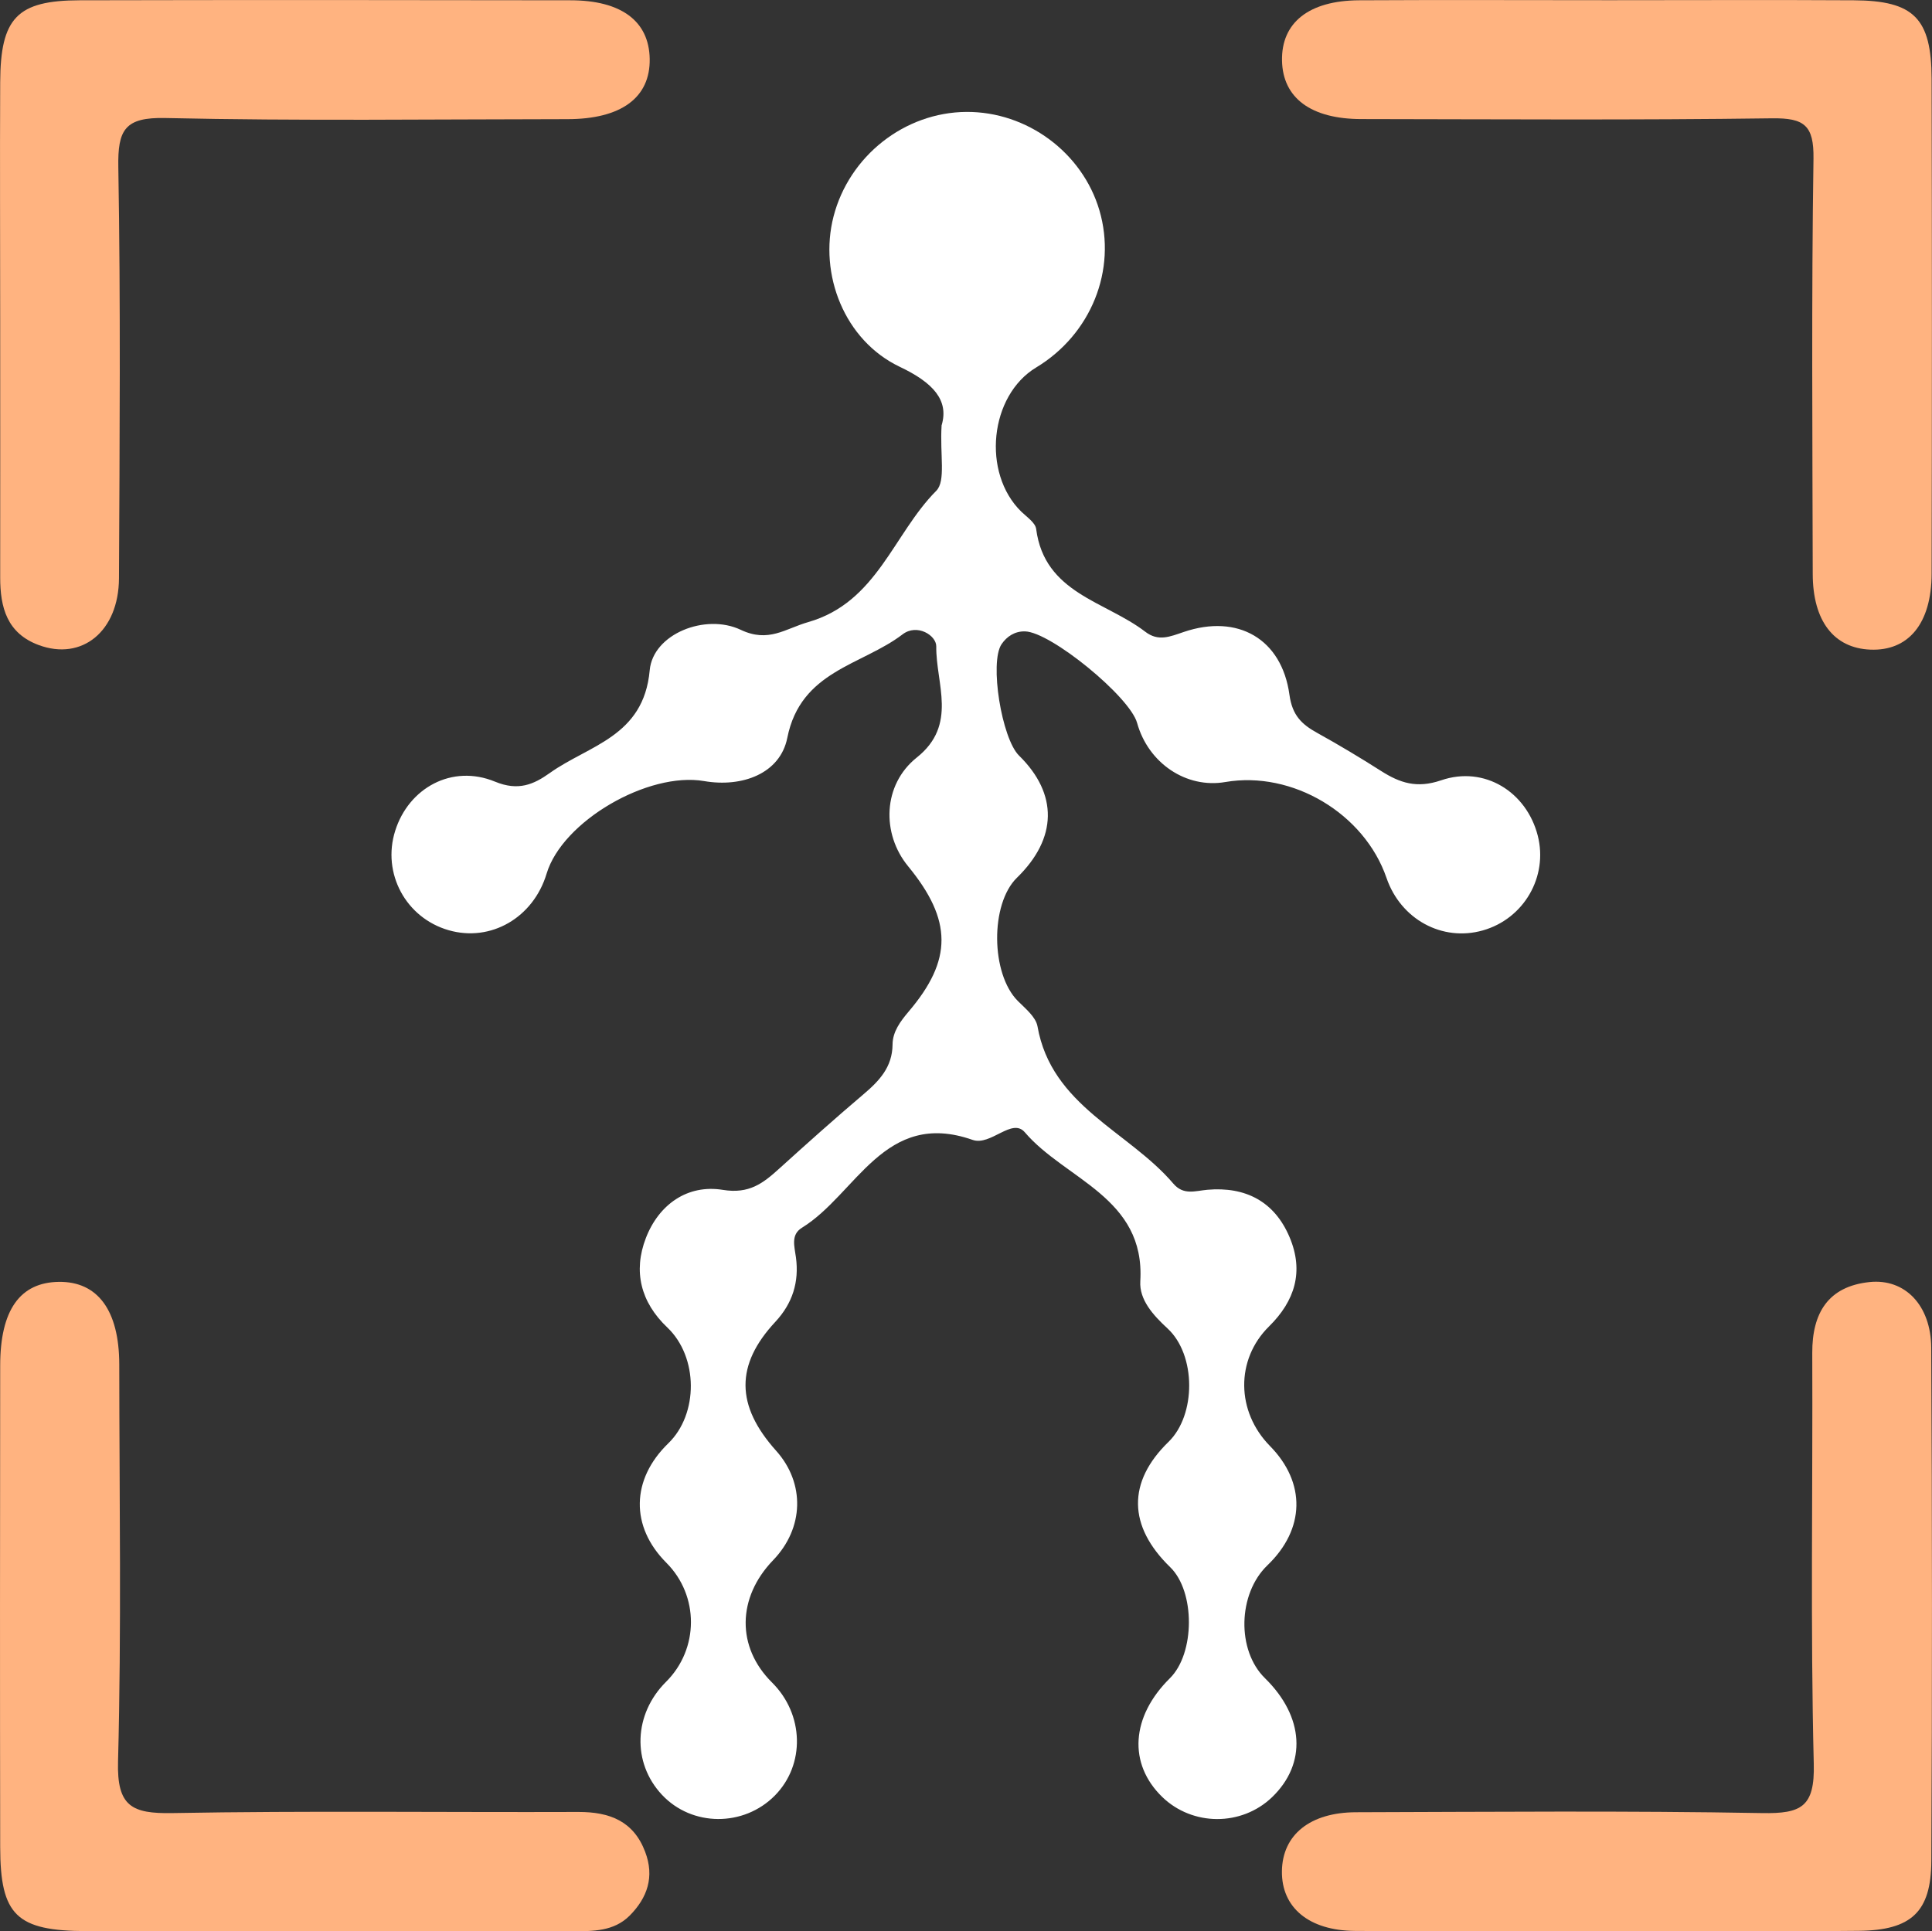 <?xml version="1.0" encoding="UTF-8"?><svg id="Layer_2" xmlns="http://www.w3.org/2000/svg" viewBox="0 0 205.57 205.52"><rect x="0" y="0" width="205.57" height="205.52" fill="#333333" stroke="none"/><defs><style>.cls-1{fill:#fff;}.cls-2{fill:#ffb380;}</style></defs><g id="Layer_1-2"><g><path class="cls-1" d="M100.2,45.23c.77-2.63-.89-4.5-4.45-6.19-5.91-2.81-8.64-9.86-7.06-16,1.66-6.44,7.56-11.09,14.14-11.13,6.45-.04,12.34,4.32,14.15,10.47,1.87,6.36-.89,13.2-6.72,16.72-4.97,2.99-5.81,11.23-1.59,15.35,.59,.57,1.49,1.17,1.58,1.84,.89,6.86,7.37,7.68,11.6,10.93,1.4,1.08,2.63,.53,4.11,.03,5.74-1.95,10.42,.73,11.24,6.68,.3,2.19,1.29,3.14,2.95,4.06,2.31,1.28,4.58,2.64,6.81,4.06,2,1.27,3.79,1.87,6.37,.99,4.62-1.59,9.1,1.24,10.29,5.88,1.12,4.37-1.47,8.85-5.84,10.09-4.32,1.23-8.74-1.18-10.25-5.58-2.36-6.87-10.03-11.43-17.15-10.21-4.15,.72-8.2-2-9.39-6.29-.78-2.8-9.18-9.67-11.92-9.74-1.1-.03-1.95,.55-2.5,1.36-1.31,1.93,.02,10.06,1.86,11.86,4.16,4.08,4.08,8.8-.22,12.99-2.87,2.79-2.79,10.24,.09,13.12,.81,.81,1.91,1.7,2.09,2.69,1.49,8.51,9.68,11.14,14.46,16.75,1.08,1.26,2.3,.77,3.62,.65,4.04-.35,7.14,1.23,8.75,5.06,1.53,3.63,.57,6.76-2.19,9.48-3.58,3.53-3.5,9.07,.1,12.73,3.84,3.91,3.74,8.84-.27,12.69-3.16,3.03-3.29,9.06-.26,12.02,4.17,4.09,4.47,9.08,.75,12.66-3.24,3.11-8.46,3.1-11.69-.03-3.64-3.54-3.32-8.54,.82-12.63,2.68-2.65,2.7-9.23,.03-11.82-4.5-4.37-4.57-9.06-.18-13.33,2.95-2.86,2.96-9.26-.11-12.08-1.53-1.41-3.01-3.05-2.89-5.02,.54-8.93-7.97-10.79-12.29-15.85-1.36-1.59-3.63,1.49-5.56,.81-9.39-3.29-12.35,5.78-18.15,9.35-1.22,.75-.79,2-.64,3.16,.35,2.61-.36,4.88-2.18,6.84-4.28,4.59-4.24,8.92,.07,13.73,3.1,3.46,2.97,8.23-.31,11.64-3.86,4-3.91,9.27-.13,13.02,3.42,3.39,3.55,8.74,.31,12.03-3.32,3.36-8.82,3.33-12.01-.07-3.21-3.42-3.03-8.59,.43-12.03,3.52-3.5,3.53-9.17,.03-12.67-3.84-3.85-3.76-8.86,.21-12.71,3.22-3.12,3.2-9.18-.1-12.32-2.85-2.7-3.65-5.99-2.29-9.52,1.38-3.58,4.43-5.74,8.19-5.13,2.81,.46,4.29-.71,6-2.26,2.95-2.67,5.91-5.32,8.94-7.89,1.69-1.43,3.1-2.9,3.12-5.32,.01-1.37,.84-2.47,1.71-3.5,4.68-5.5,4.66-9.72-.05-15.46-2.85-3.46-2.72-8.68,.92-11.58,4.38-3.49,2.02-7.85,2.07-11.83,.01-1.16-2.04-2.46-3.59-1.27-4.34,3.31-10.83,3.85-12.26,11.01-.76,3.8-4.79,5.3-8.85,4.6-5.95-1.02-15.08,4.26-16.76,9.85-1.41,4.69-5.94,7.31-10.42,6.02-4.56-1.31-7.12-6.06-5.69-10.58,1.43-4.55,6.04-7.12,10.62-5.23,2.49,1.03,4.13,.29,5.83-.92,4.16-2.97,9.99-3.85,10.63-10.93,.35-3.88,5.94-6.08,9.68-4.31,2.97,1.41,4.72-.11,7.19-.82,7.32-2.1,9.05-9.38,13.62-13.97,1.04-1.05,.37-3.81,.57-7Z"/><path class="cls-2" d="M171.43,.02c8.61,0,17.21-.04,25.82,.01,6.4,.04,8.26,1.91,8.28,8.37,.04,17.55,.04,35.09,0,52.64-.01,5.33-2.48,8.26-6.53,8.09-3.86-.16-6.11-3.03-6.12-8.05-.03-14.73-.14-29.47,.08-44.19,.05-3.56-.98-4.34-4.4-4.3-14.56,.2-29.13,.1-43.7,.08-5.38,0-8.37-2.25-8.45-6.21-.08-4.04,2.84-6.4,8.2-6.43,8.94-.05,17.88-.01,26.81-.01Z"/><path class="cls-2" d="M170.99,205.5c-8.94,0-17.88,.05-26.82-.02-4.93-.04-7.82-2.51-7.77-6.36,.05-3.86,2.98-6.26,7.9-6.27,14.4-.04,28.8-.17,43.2,.09,4.15,.07,5.61-.64,5.49-5.25-.36-14.56-.1-29.13-.16-43.7-.02-4.27,1.69-7.1,6.1-7.56,3.76-.39,6.53,2.47,6.56,6.99,.1,18.21,.1,36.42,.01,54.62-.03,5.42-2.13,7.37-7.71,7.43-8.94,.09-17.88,.02-26.82,.02Z"/><path class="cls-2" d="M.02,34.11c0-8.45-.04-16.91,0-25.36C.05,1.9,1.82,.05,8.47,.03,25.88-.01,43.28,0,60.68,.03c5.45,0,8.38,2.23,8.45,6.23,.07,4.13-3.03,6.42-8.77,6.42-14.25,.01-28.51,.2-42.76-.12-4.33-.1-5.08,1.26-5.01,5.23,.25,14.58,.14,29.17,.07,43.75-.03,5.66-3.95,8.81-8.55,7.1C.75,67.39,.02,64.65,.02,61.46c.01-9.12,0-18.23,0-27.35Z"/><path class="cls-2" d="M34.6,205.5c-8.45,0-16.9,.02-25.36,0-7.49-.02-9.21-1.67-9.22-8.96-.03-17.07-.02-34.14,0-51.21,0-5.94,2.12-8.87,6.25-8.92,4.13-.05,6.41,3.04,6.42,8.78,.01,14.09,.24,28.18-.13,42.26-.13,4.79,1.48,5.56,5.76,5.49,14.41-.26,28.84-.07,43.25-.12,3.28,0,5.84,.96,7.08,4.25,1,2.64,.25,4.87-1.66,6.79-1.69,1.68-3.89,1.65-6.05,1.65-8.78,0-17.57,0-26.35,0Z"/></g></g></svg>